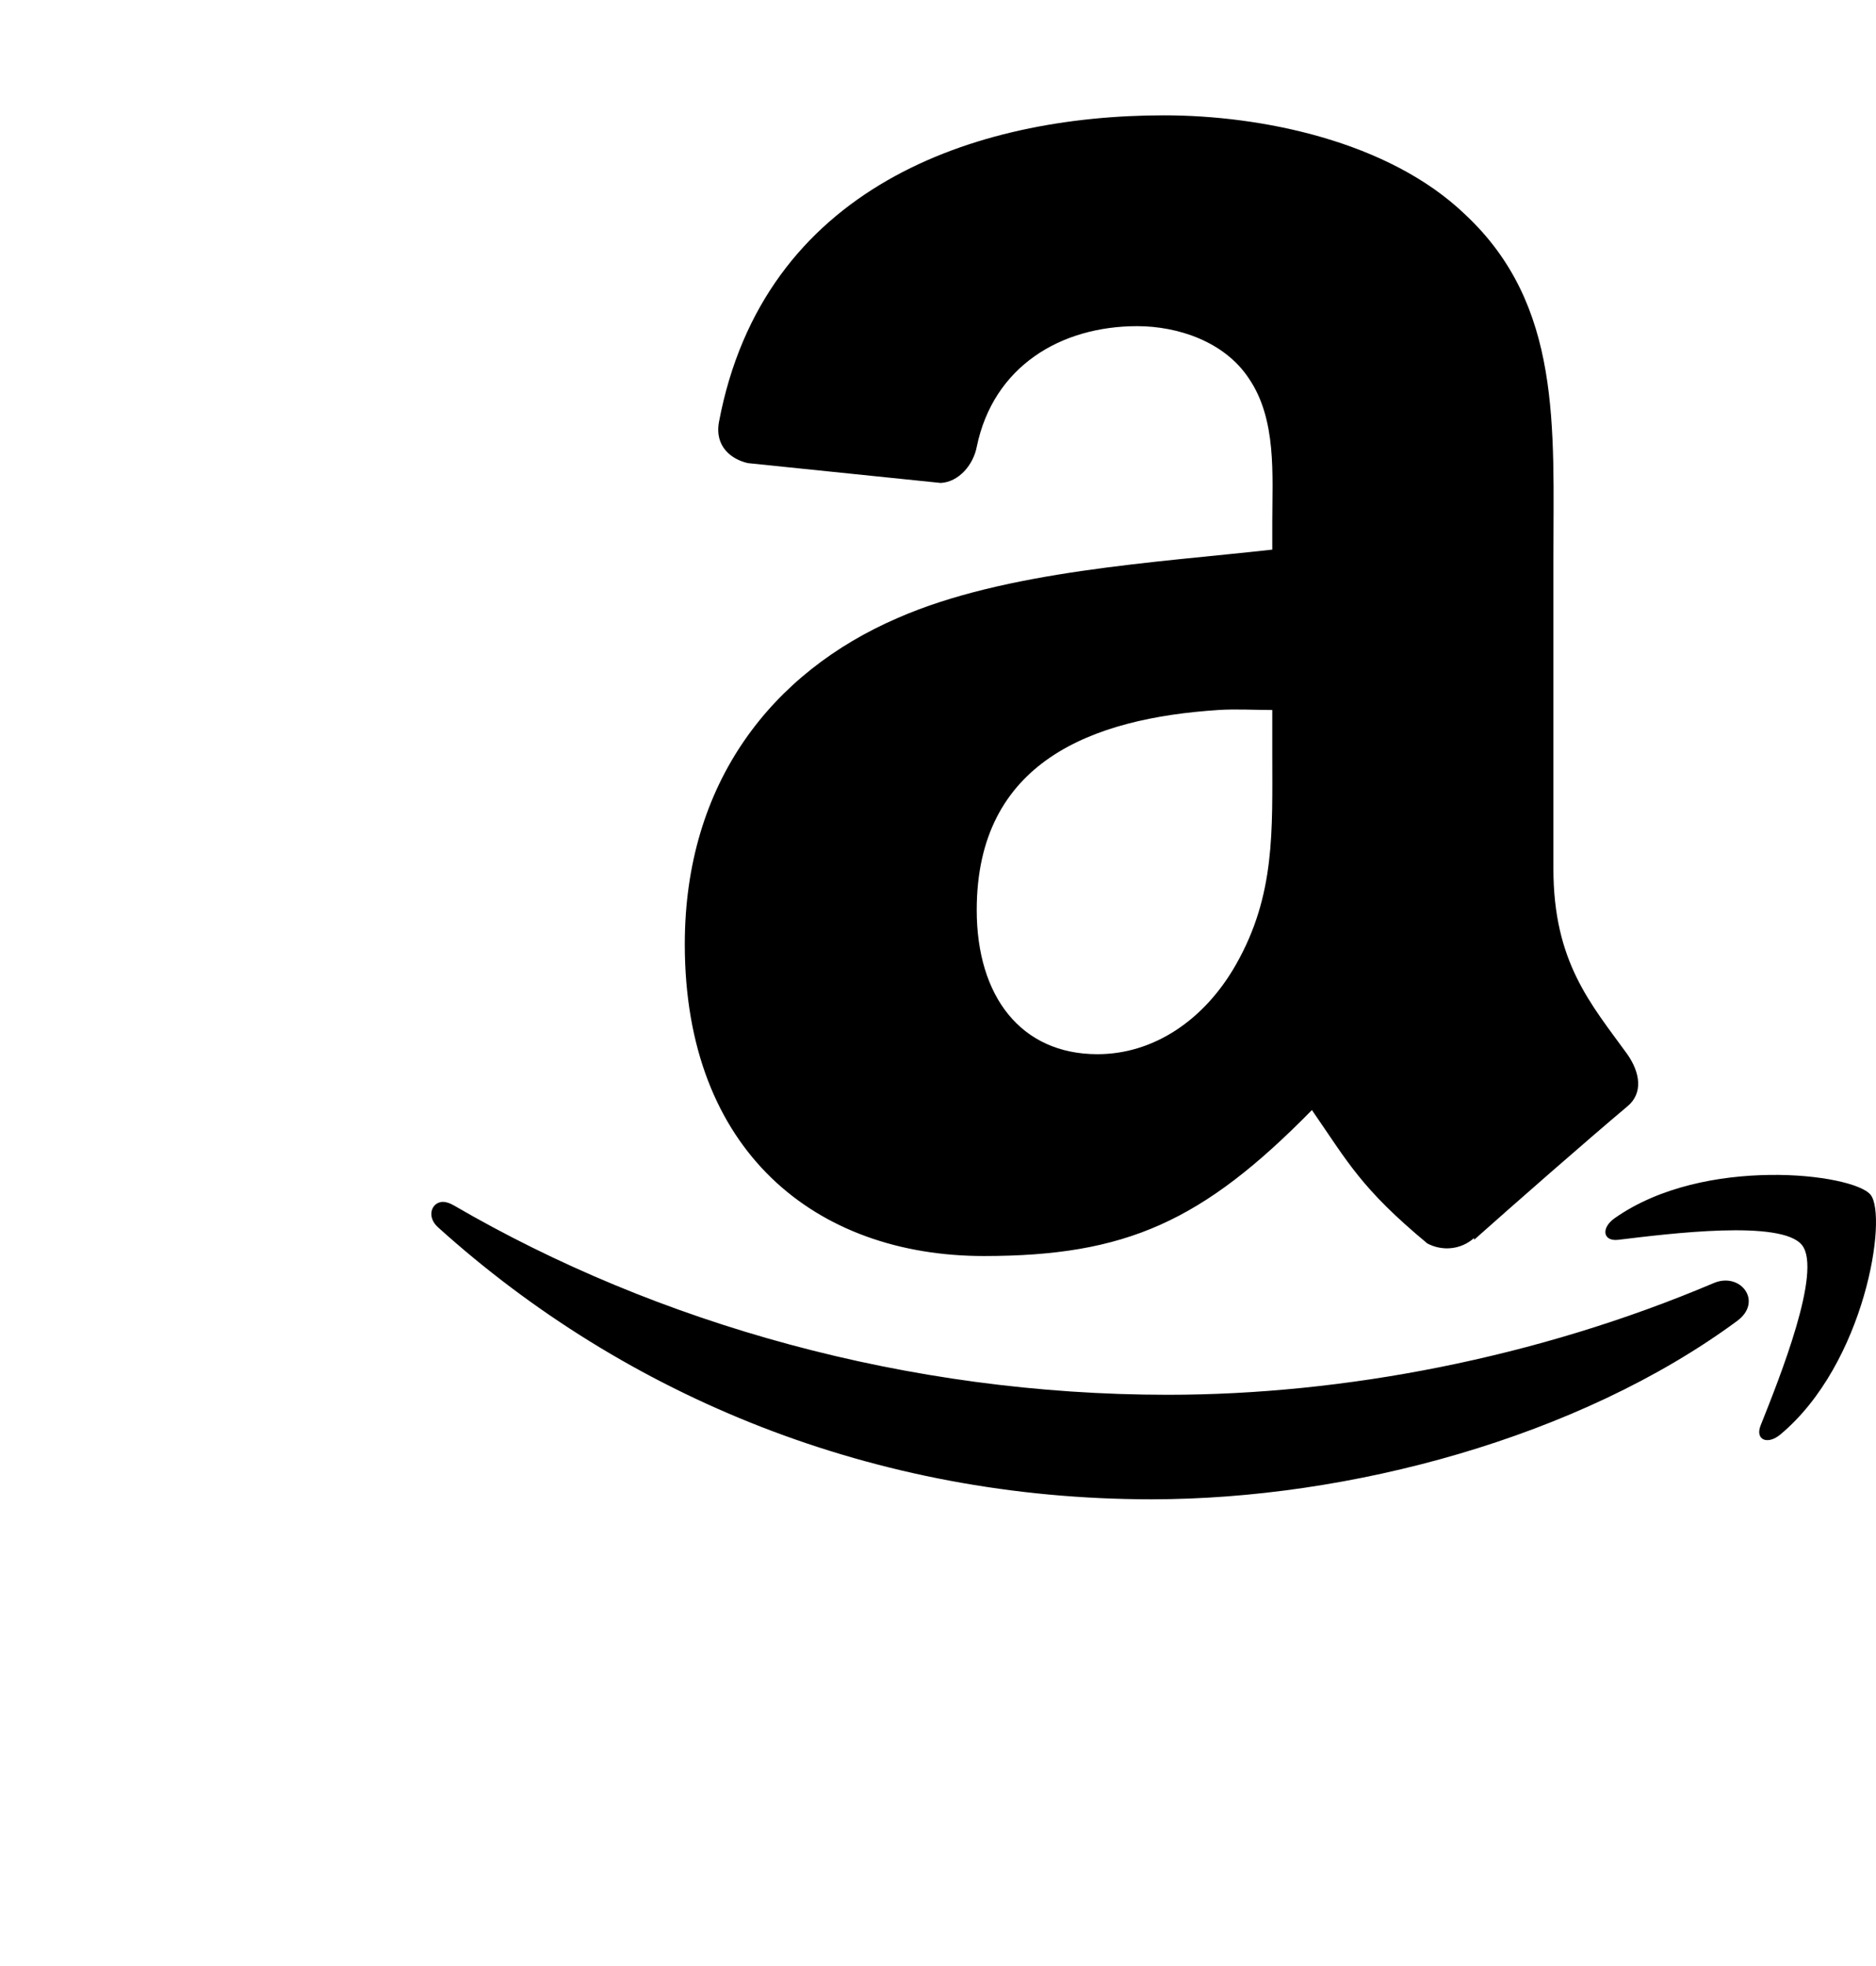 <svg version="1.1" xmlns="http://www.w3.org/2000/svg" xmlns:xlink="http://www.w3.org/1999/xlink" id="amazon" viewBox="0 0 520.508 545.5"><path d="M323 32c26.928 0 62.252 7.116 83.5 27.5C433.428 84.652 431 118.456 431 155v86c0 25.936 10.372 37.516 20.5 51.5 3.536 5.04 4.496 10.82 0 14.5-11.296 9.488-31.444 27.16-42.5 37v-.5c-3.664 3.28-8.872 3.708-13 1.5-18.384-15.296-21.952-22.456-32-37-30.384 30.96-51.64 40.5-91 40.5-46.608 0-83-28.996-83-86.5 0-44.944 24.311-75.508 59-90.5 30.032-13.184 71.904-15.4 104-19V145c0-13.184 1.276-28.624-6.5-40-6.736-10.192-19.608-14.5-31-14.5-21.104 0-39.892 11.068-44.5 33.5-.96 4.992-4.976 9.744-10 10l-53.5-5.5c-4.528-1.024-9.312-4.588-8-11.5 12.32-65.088 70.828-85 123.5-85zm15 165c-34.923 2.29-67 14.256-67 55.5 0 23.952 12.268 40 33.5 40 15.536 0 29.7-9.416 38.5-25 10.864-19.184 10-36.932 10-58.5v-12c-5.006 0-10.01-.327-15 0zm153 129c14.02-.194 25.608 2.548 28 5.5 4.816 5.968-1.48 46.82-25 66.5-3.616 3.024-7.1 1.484-5.5-2.5 5.28-13.232 17.116-42.816 11.5-50s-36.872-3.196-51-1.5c-4.288.512-4.856-3.28-1-6 12.552-8.816 28.98-11.806 43-12zm-368.5 7.5c.975-.13 2.264.28 3.5 1 56.416 32.832 125.936 52.5 198 52.5 48.608 0 102.332-10.136 151.5-31 7.424-3.152 13.748 5.14 6.5 10.5-43.856 32.368-107.748 49.5-162.5 49.5-76.736 0-145.696-28.284-198-75.5-3.084-2.784-1.924-6.614 1-7z"/></svg>